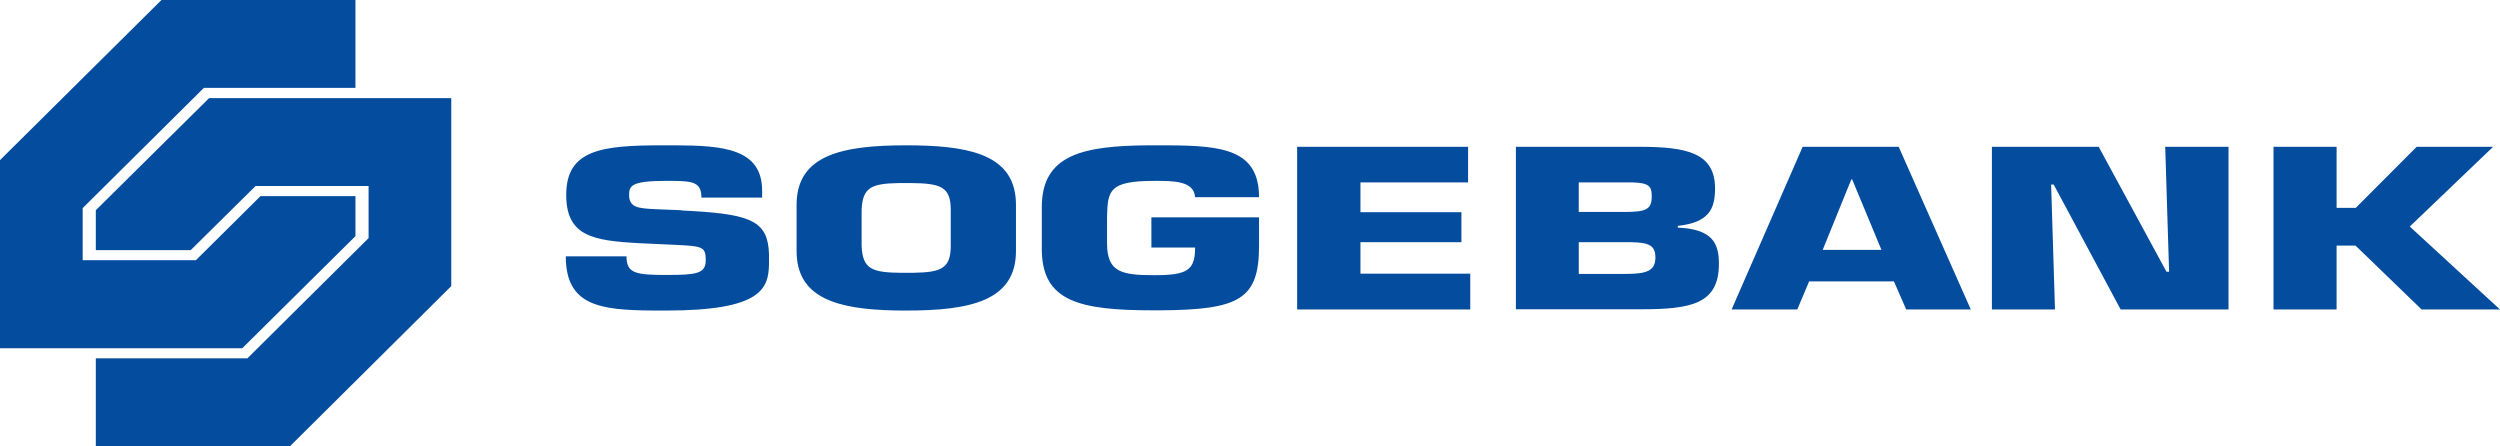 <svg width="224" height="40" viewBox="0 0 224 40" xmlns="http://www.w3.org/2000/svg">
    <path d="M40.433 8.795v16.841L25.965 40H8.585v-7.892h13.58l10.86-10.773v-4.667H22.898L17.09 22.41H8.584v-3.572L18.731 8.795h21.702zM31.848 0v7.873h-13.58L7.408 18.646v4.667h10.146l5.787-5.742h8.507v3.59L21.702 31.206H0v-16.86L14.468 0h17.38zm29.206 18.838.02.02 1.032.055c5.263.315 6.713.959 6.796 3.87v.866c-.038 2.184-.624 4.176-9.198 4.176l-1.282-.003c-4.697-.037-7.727-.444-7.727-4.855h5.44c0 1.517.79 1.67 3.569 1.67l1.026-.01c1.943-.046 2.504-.289 2.504-1.334l-.01-.302c-.062-.87-.494-.95-2.612-1.046l-3.356-.157c-4.15-.219-6.522-.639-6.522-4.332 0-4.067 3.222-4.419 8.499-4.436l1.28.001c4.272.02 7.775.292 7.775 4.07v.614h-5.44c0-1.34-.726-1.481-2.495-1.496l-.669-.002c-3.067 0-3.317.423-3.317 1.249 0 1.152.829 1.21 2.334 1.286l2.353.096zm10.32 3.649v-4.129c0-4.474 4.07-5.338 9.82-5.338l.942.008c5.248.097 8.895 1.086 8.895 5.33v4.129c0 4.474-4.09 5.338-9.838 5.338l-.942-.008c-5.246-.099-8.877-1.104-8.877-5.33zm13.812-.442v-3.264c0-2.08-.956-2.36-3.634-2.38l-1.055.004c-2.407.043-3.208.386-3.297 2.376v3.264c.093 2.098.965 2.38 3.635 2.4l1.057-.005c2.42-.043 3.294-.388 3.294-2.395zm21.895-4.378c-.116-1.479-1.948-1.46-3.646-1.46-4.07 0-4.186.865-4.244 3.207v2.381c0 2.593 1.293 2.862 4.244 2.862l.692-.01c2.37-.075 2.954-.602 2.954-2.467h-3.916v-2.708h9.645v2.535c0 4.804-1.732 5.757-8.886 5.798l-.508.001c-6.675 0-10.07-.768-10.07-5.492V18.55c0-4.674 3.64-5.49 9.583-5.529l1.787.001c4.788.028 8.094.374 8.094 4.645h-5.729zm14.815 1.344h9.047v2.688h-9.047v2.823h9.838v3.207h-15.51V13.154h15.317v3.188h-9.645v2.669zm13.928-5.876-.02.02h11.15c4.205 0 6.713.556 6.713 3.725 0 1.843-.54 3.053-3.337 3.36v.154c3.144.134 3.684 1.44 3.684 3.245 0 3.572-2.45 4.071-6.925 4.071h-11.265V13.135zm5.632 3.207v2.65h4.07c1.988 0 2.47-.23 2.47-1.402 0-.883-.212-1.21-1.775-1.248h-4.765zm0 8.2h4.264c1.832 0 2.604-.289 2.604-1.46 0-1.102-.581-1.354-2.177-1.38l-4.69-.003v2.843zm20.641.672-1.06 2.515h-5.884l6.365-14.575h8.604l6.462 14.575h-5.787l-1.1-2.515h-7.6zm3.858-9.141h-.077l-2.566 6.318h5.267l-2.624-6.318zm18.172 11.656h-5.652V13.154h9.568l6.076 11.196h.232l-.348-11.196h5.672V27.73h-9.665l-5.999-11.195h-.231l.347 11.195zm25.232-9.102h1.716l5.46-5.473h6.848l-7.466 7.144L224 27.729h-7.022l-5.922-5.722h-1.697v5.722h-5.652V13.154h5.652v5.473z" fill="#034C9E" fill-rule="nonzero"/>
</svg>

